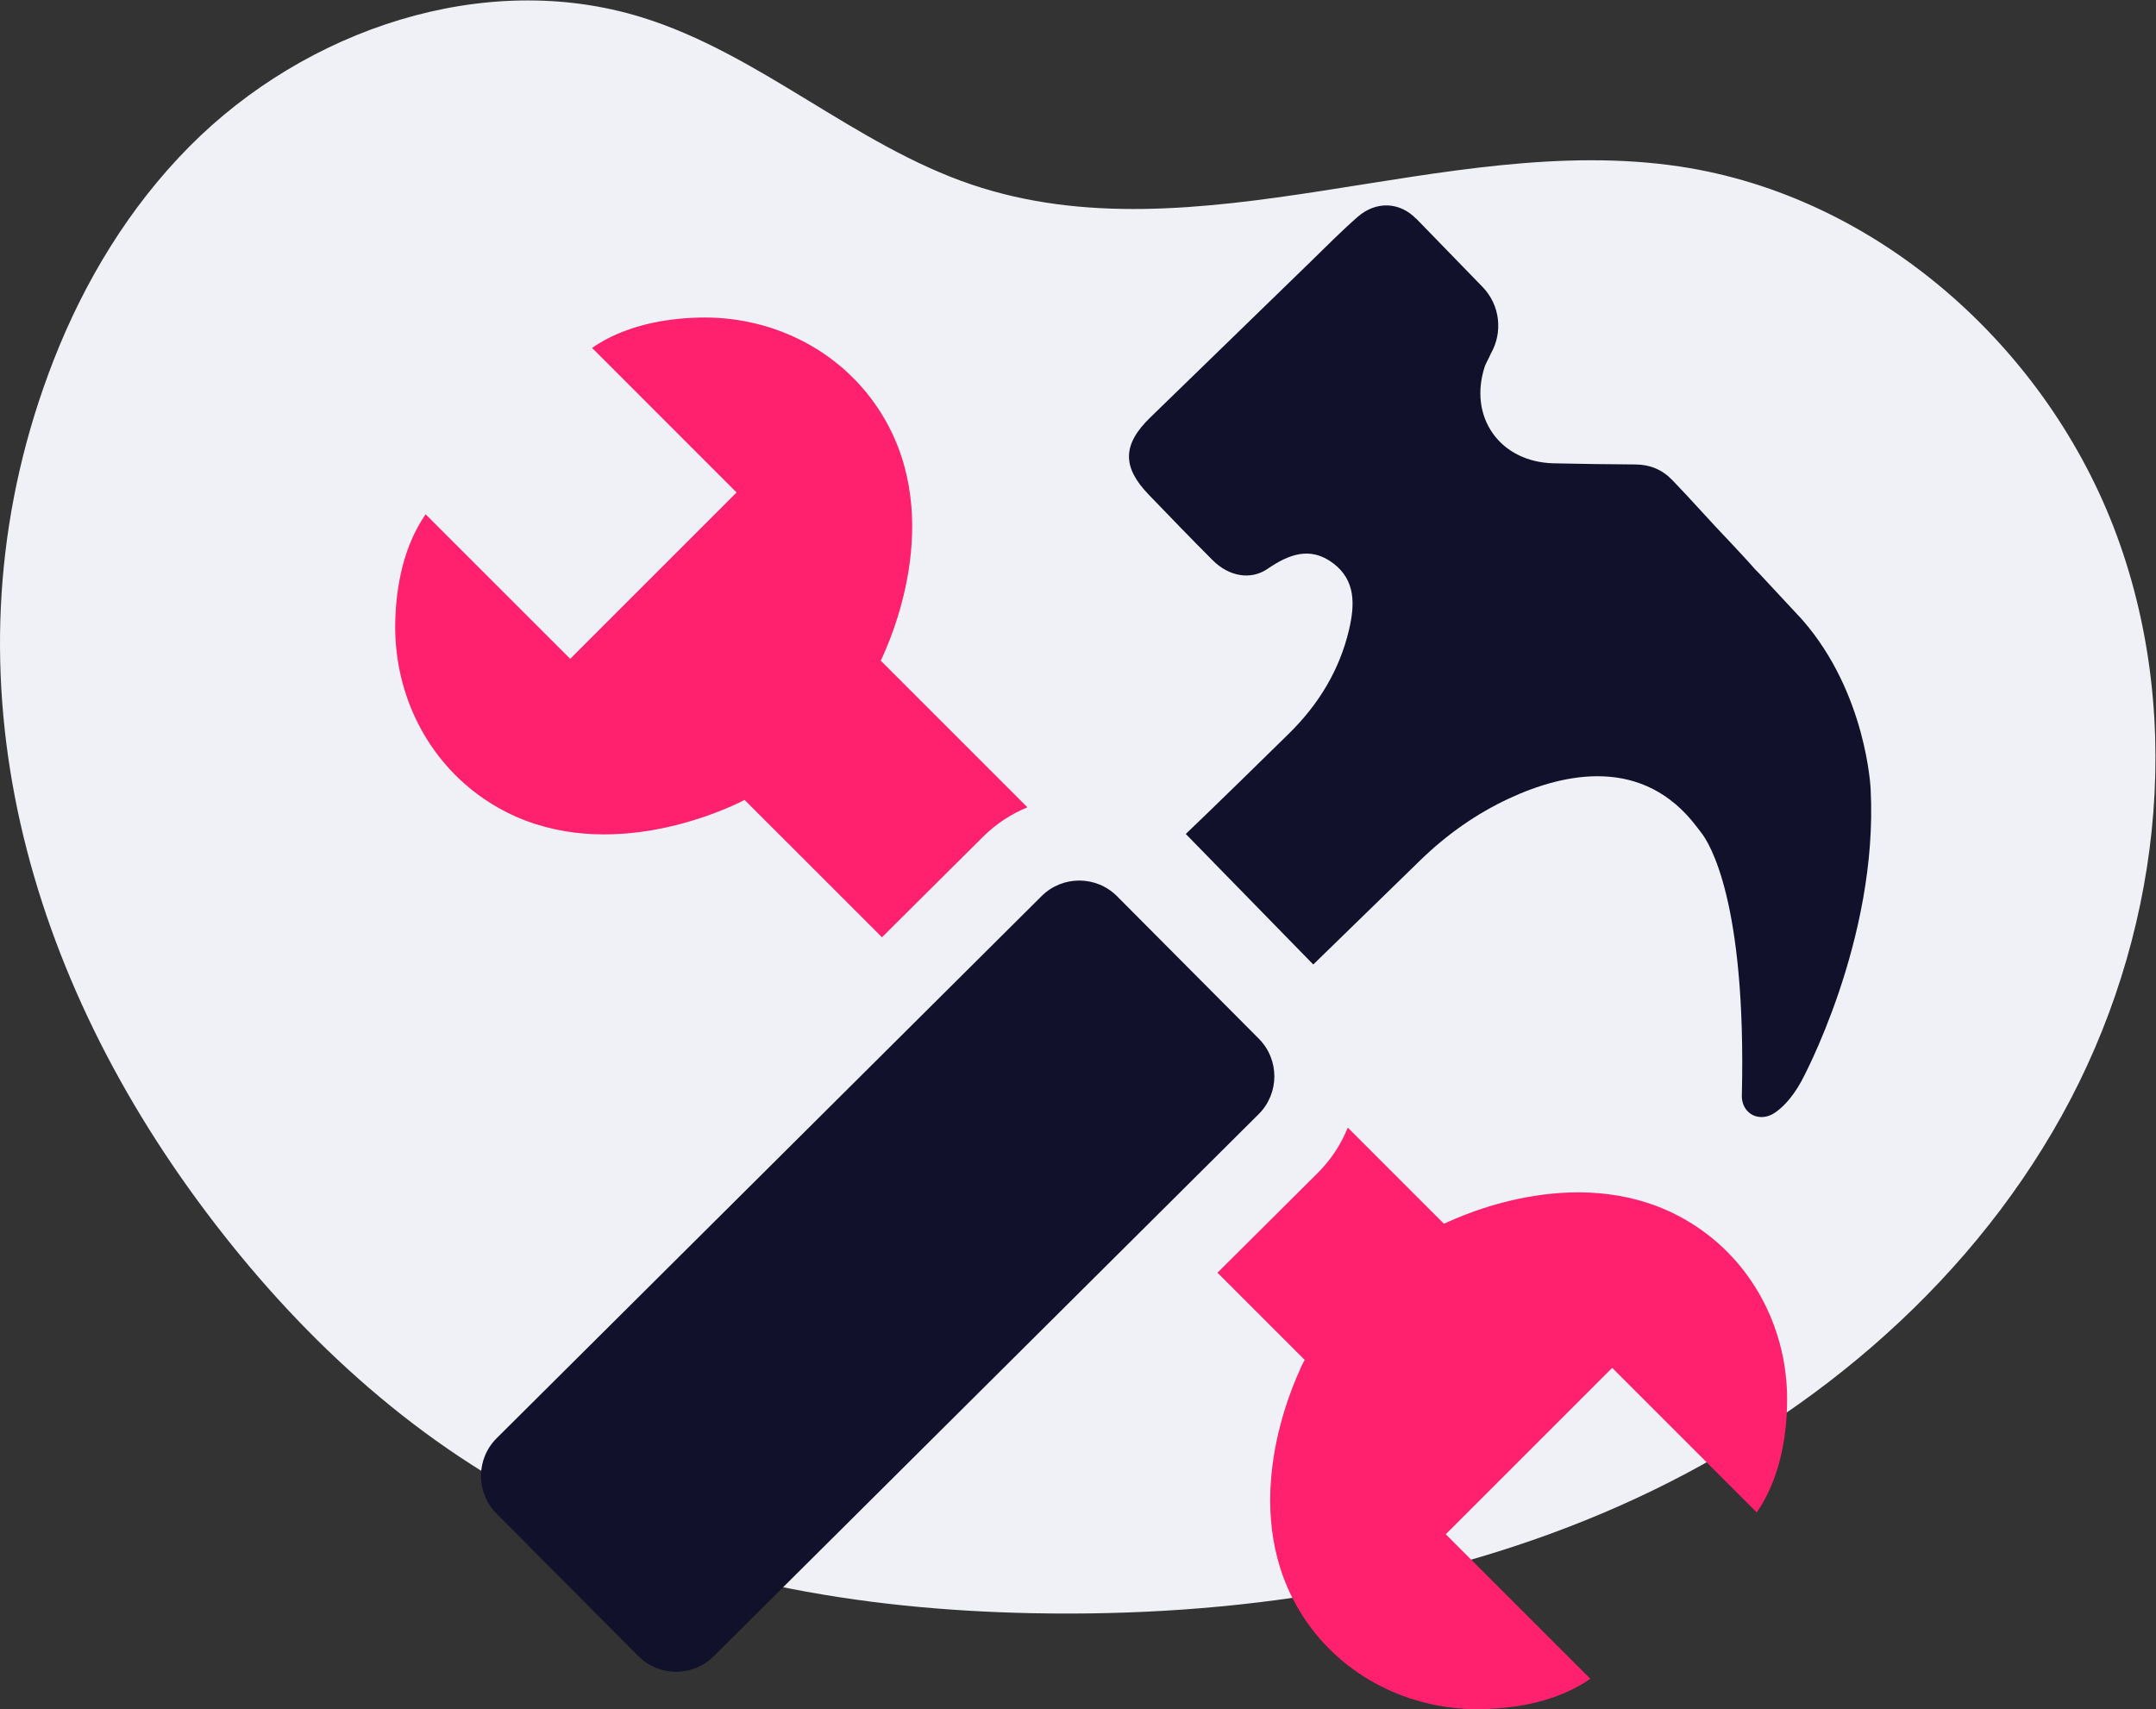 <?xml version="1.0" encoding="UTF-8" standalone="no"?>
<svg
   xmlns:dc="http://purl.org/dc/elements/1.1/"
   xmlns:cc="http://creativecommons.org/ns#"
   xmlns:rdf="http://www.w3.org/1999/02/22-rdf-syntax-ns#"
   xmlns:svg="http://www.w3.org/2000/svg"
   xmlns="http://www.w3.org/2000/svg"
   viewBox="0 0 426.065 337.825"
   height="337.825"
   width="426.065"
   xml:space="preserve"
   id="svg2"
   version="1.1"><rect x="0" y="0" width="426.065" height="337.825" fill="#333333" stroke="none"/><defs
     id="defs6"><clipPath
       id="clipPath18"
       clipPathUnits="userSpaceOnUse"><path
         id="path16"
         d="M 0,253.369 H 319.549 V 0 H 0 Z" /></clipPath></defs><g
     transform="matrix(1.333,0,0,-1.333,0,337.825)"
     id="g10"><g
       id="g12"><g
         clip-path="url(#clipPath18)"
         id="g14"><g
           transform="translate(28.068,231.696)"
           id="g20"><path
             id="path22"
             style="fill:#f0f1f6;fill-opacity:1;fill-rule:nonzero;stroke:none"
             d="m 0,0 c 17.204,17.365 43.709,26.392 67.062,19.171 17.494,-5.409 31.527,-18.913 48.871,-24.788 33.429,-11.323 70.077,7.888 104.984,2.671 29.368,-4.389 54.605,-26.906 64.853,-54.776 10.247,-27.87 6.219,-60.012 -8.188,-85.977 -14.407,-25.965 -38.498,-45.876 -65.653,-57.89 -27.156,-12.013 -57.248,-16.467 -86.936,-15.872 -25.562,0.512 -51.514,4.844 -74.134,16.759 -19.878,10.471 -36.493,26.465 -49.762,44.595 -26.788,36.601 -38.062,81.24 -21.22,124.42 C -15.546,-19.952 -8.89,-8.974 0,0" /></g><g
           transform="translate(267.048,93.099)"
           id="g24"><path
             id="path26"
             style="fill:#11112b;fill-opacity:1;fill-rule:nonzero;stroke:none"
             d="m 0,0 c 0,0 11.434,20.891 10.277,43.304 0,0 -0.569,14.211 -10.16,25.161 l -6.326,6.8 c -0.234,0.251 -0.475,0.494 -0.721,0.73 0.006,-0.004 0.011,-0.009 0.016,-0.013 -0.52,0.639 -3.342,3.663 -3.63,3.961 -2.941,3.053 -5.641,6.16 -8.585,9.208 -1.504,1.557 -3.313,2.304 -5.487,2.315 -4.026,0.018 -8.052,0.086 -12.078,0.17 -7.994,0.168 -12.724,6.862 -10.213,14.422 0.167,0.441 0.599,1.187 0.881,1.858 1.793,3.12 1.396,7.167 -1.236,9.877 l -9.83,10.121 -0.015,-0.015 c -2.42,2.499 -5.918,2.667 -8.646,0.294 -2.448,-2.13 -4.724,-4.459 -7.055,-6.72 -7.908,-7.675 -15.808,-15.358 -23.71,-23.038 -4.146,-4.03 -4.208,-7.337 -0.199,-11.481 3.144,-3.249 6.27,-6.517 9.47,-9.709 2.41,-2.404 5.642,-2.949 8.093,-1.27 3.135,2.147 6.327,3.41 9.734,0.854 3.416,-2.562 3.209,-6.254 2.37,-9.854 -1.398,-5.996 -4.536,-11.111 -8.886,-15.385 -11.133,-10.943 -15.32,-14.912 -15.32,-14.912 l 18.901,-19.354 15.924,15.512 c 3.837,3.726 8.238,6.843 13.087,9.099 8.292,3.857 19.93,6.313 27.88,-4.249 0.205,-0.273 0.409,-0.544 0.621,-0.812 1.128,-1.424 6.723,-9.987 6.024,-38.97 -0.019,-0.786 0.209,-1.579 0.715,-2.18 0.427,-0.507 1.081,-0.965 2.061,-1.015 0.741,-0.038 1.465,0.206 2.085,0.615 C -3.005,-4.047 -1.493,-2.711 0,0" /></g><g
           transform="translate(130.572,155.471)"
           id="g28"><path
             id="path30"
             style="fill:#ff216d;fill-opacity:1;fill-rule:nonzero;stroke:none"
             d="m 0,0 21.744,-21.744 c -2.443,-0.998 -4.687,-2.482 -6.618,-4.402 L 0.181,-41.017 -20.194,-20.642 c -0.466,-0.265 -0.941,-0.504 -1.436,-0.703 l -0.038,-0.019 c -5.22,-2.386 -23.246,-9.288 -37.916,1.417 -8.177,5.961 -12.655,15.697 -12.389,25.803 0.133,5.154 1.198,11.058 4.497,15.85 l 21.44,-21.431 24.663,24.663 -21.43,21.44 c 4.82,3.318 10.762,4.374 15.934,4.497 9.974,0.238 19.577,-4.146 25.538,-12.141 C 9.631,24.025 2.662,5.818 0.266,0.57 0.181,0.38 0.095,0.19 0,0" /></g><g
           transform="translate(264.935,45.115)"
           id="g32"><path
             id="path34"
             style="fill:#ff216d;fill-opacity:1;fill-rule:nonzero;stroke:none"
             d="m 0,0 c -0.124,-5.172 -1.169,-11.114 -4.497,-15.935 l -21.43,21.43 -24.673,-24.672 21.431,-21.43 c -4.792,-3.309 -10.687,-4.365 -15.84,-4.498 -10.117,-0.265 -19.852,4.212 -25.814,12.389 -10.696,14.661 -3.793,32.696 -1.407,37.907 l 0.01,0.038 c 0.199,0.504 0.437,0.979 0.703,1.446 l -12.93,12.929 14.822,14.747 c 1.978,1.968 3.499,4.269 4.498,6.769 l 14.251,-14.252 c 0.19,0.086 0.381,0.181 0.58,0.257 5.239,2.396 23.446,9.365 38.154,-1.588 C -4.136,19.576 0.247,9.974 0,0" /></g><g
           transform="translate(154.42,120.566)"
           id="g36"><path
             id="path38"
             style="fill:#11112b;fill-opacity:1;fill-rule:nonzero;stroke:none"
             d="m 0,0 -80.784,-80.378 c -3.097,-3.081 -3.11,-8.09 -0.029,-11.186 l 21.017,-21.123 c 3.081,-3.097 8.089,-3.109 11.187,-0.028 l 80.784,80.378 c 3.096,3.081 3.109,8.09 0.028,11.187 L 11.187,-0.027 C 8.105,3.069 3.097,3.082 0,0" /></g></g></g></g></svg>